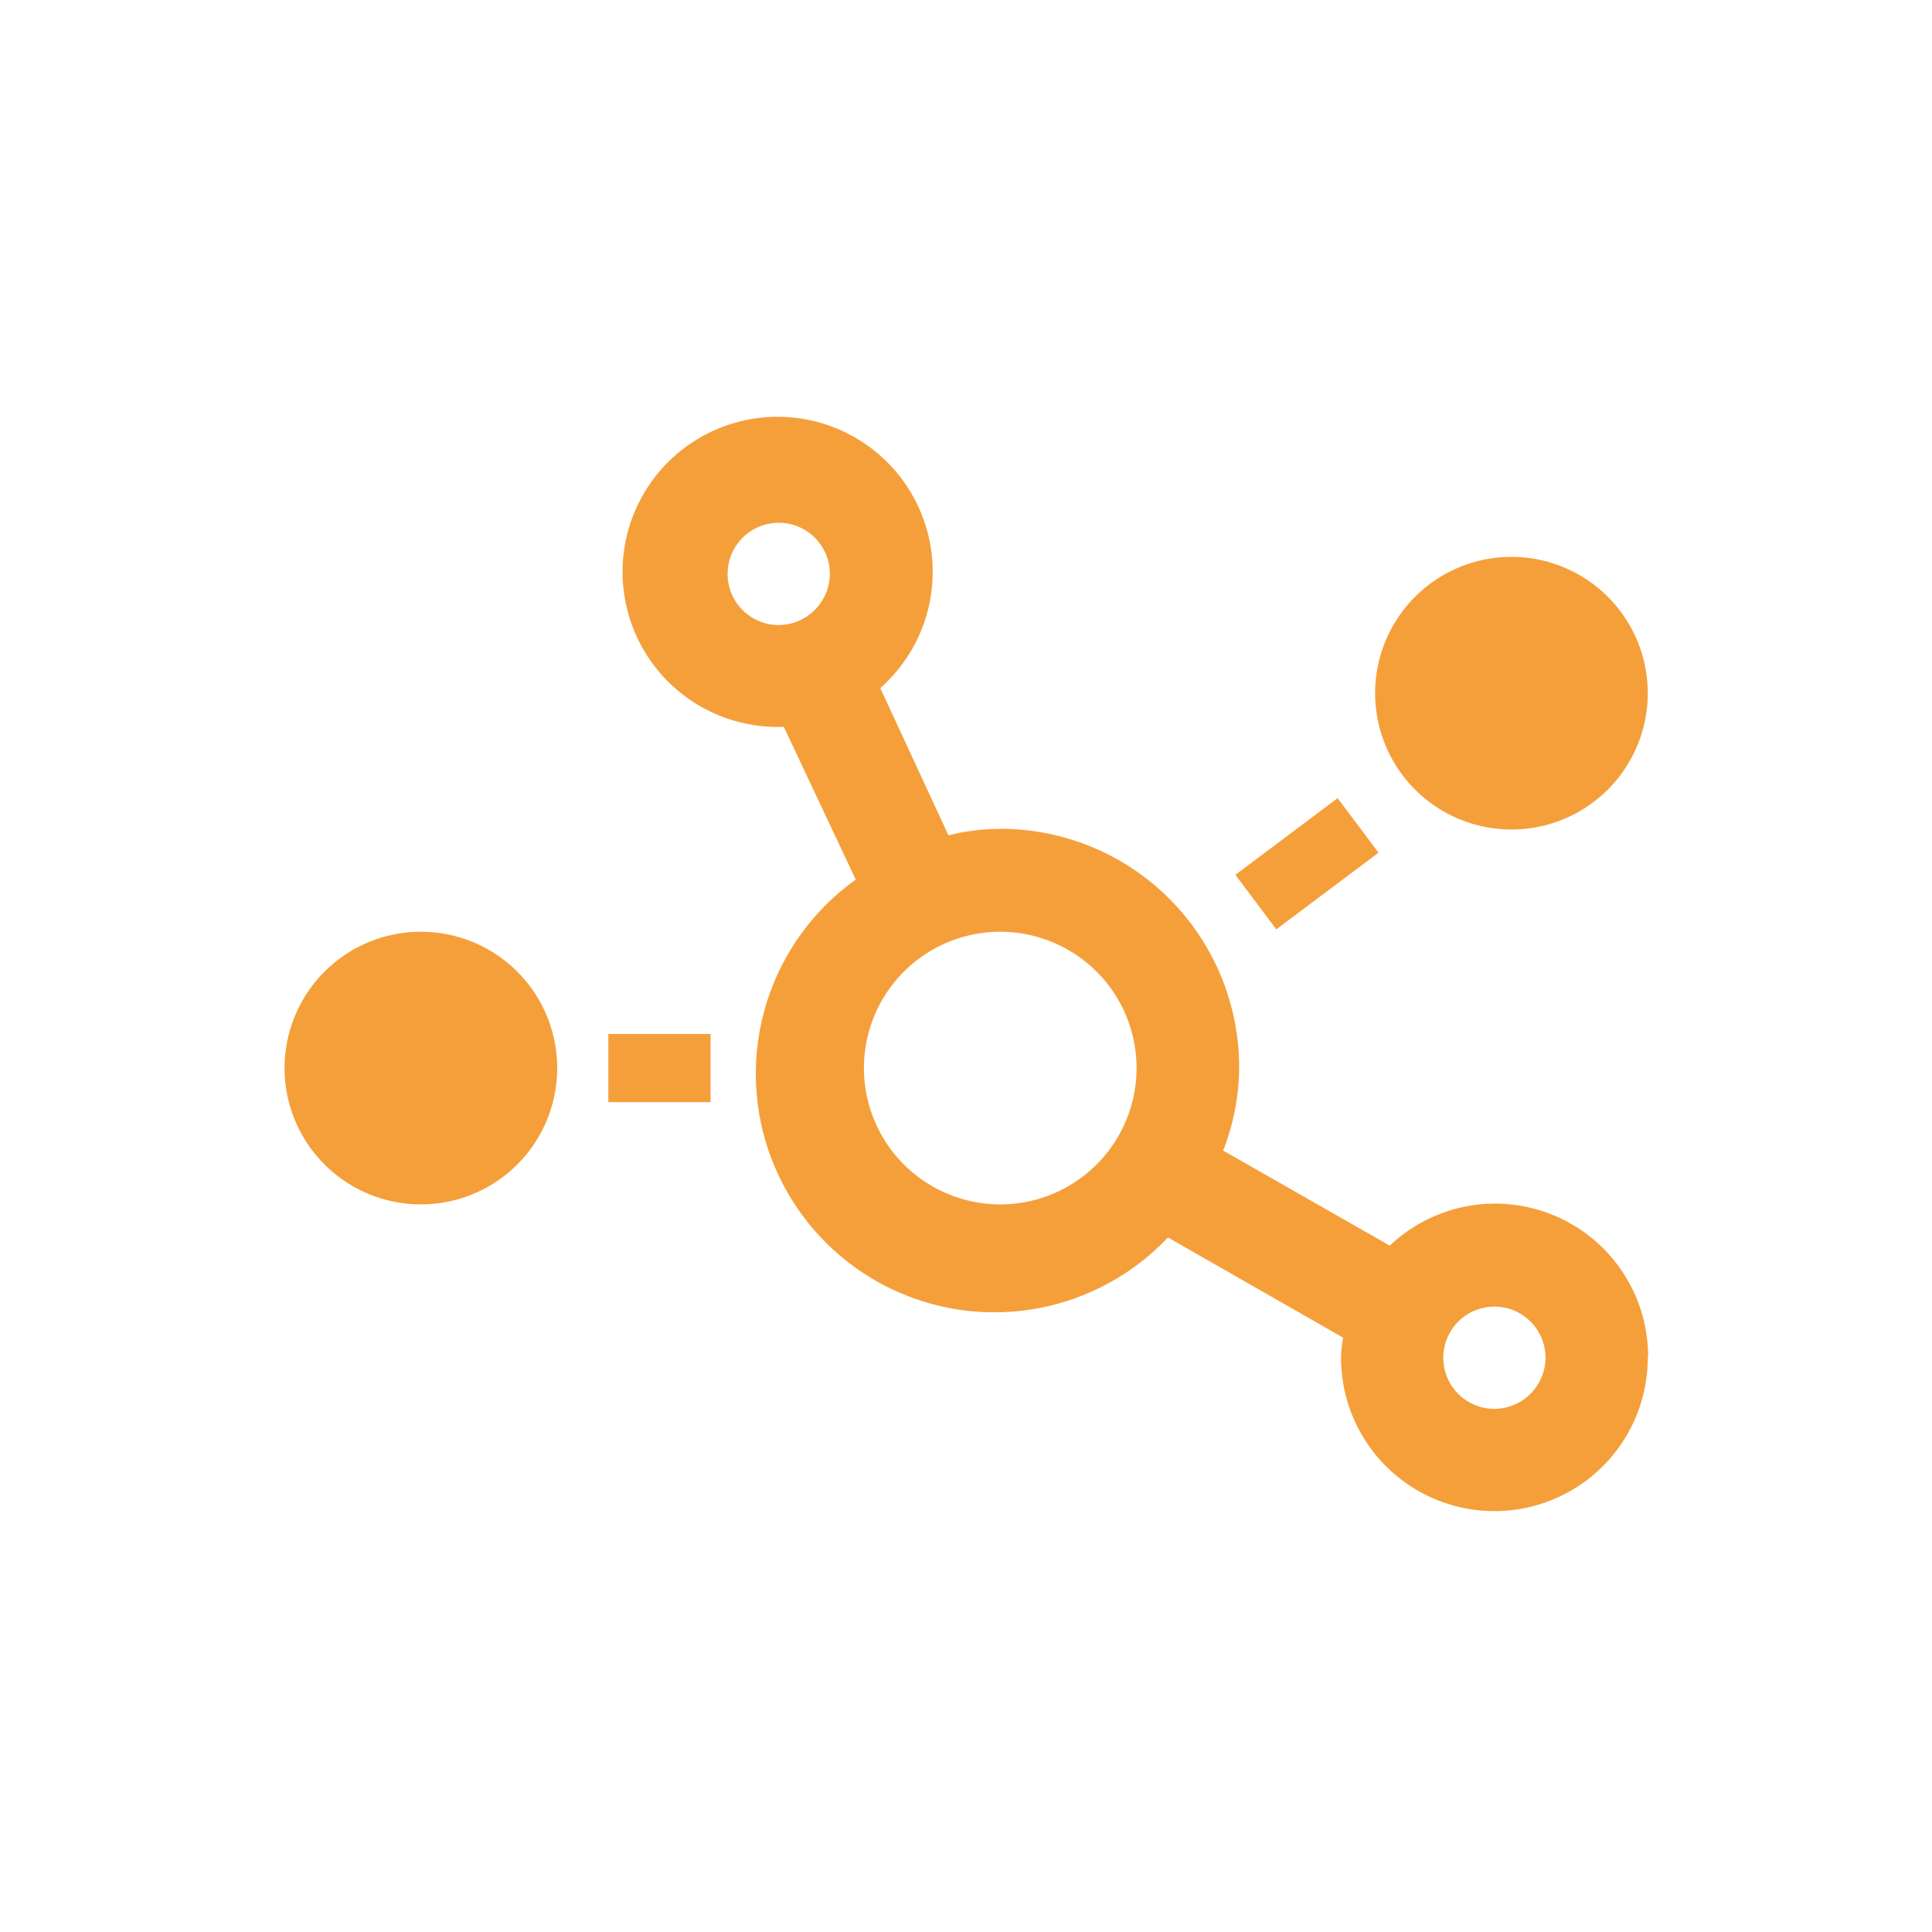<svg id="Layer_1" data-name="Layer 1" xmlns="http://www.w3.org/2000/svg" viewBox="0 0 56.69 56.69"><defs><style>.cls-1{fill:#f59f3b;}</style></defs><path class="cls-1" d="M16.35,31.34a4,4,0,1,1-4-4A4,4,0,0,1,16.35,31.34Zm1.5-1h3v2h-3Zm30.5,9.5a4.5,4.5,0,0,1-9,0,3.8,3.8,0,0,1,.06-.59l-5.14-2.94a7,7,0,1,1-9.16-10.5L23,21.33l-.17,0a4.55,4.55,0,1,1,3-1.14l2,4.32a6.41,6.41,0,0,1,1.53-.19,7,7,0,0,1,7,7,6.79,6.79,0,0,1-.47,2.44l4.89,2.79a4.49,4.49,0,0,1,7.58,3.27Zm-24-23a1.5,1.5,0,1,0-1.5,1.5A1.51,1.51,0,0,0,24.35,16.84Zm9,14.5a4,4,0,1,0-4,4A4,4,0,0,0,33.35,31.34Zm4.1-4.07-1.2-1.6,3-2.25,1.2,1.6Zm2.9-6.93a4,4,0,1,1,4,4A4,4,0,0,1,40.35,20.34Zm5,19.5a1.5,1.5,0,1,0-1.5,1.5A1.51,1.51,0,0,0,45.35,39.84Z"/></svg>